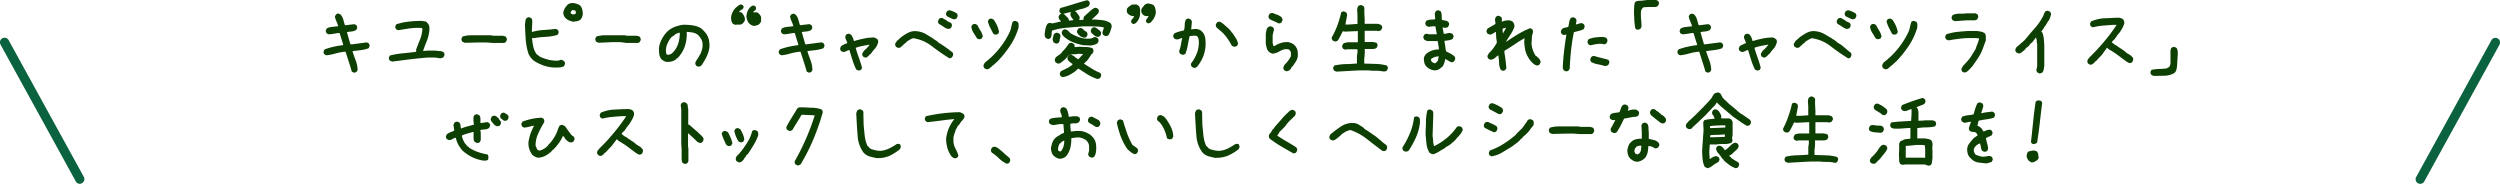 <svg xmlns="http://www.w3.org/2000/svg" width="548" height="40.29" viewBox="0 0 548 40.29"><path id="パス_27634" data-name="パス 27634" d="M77.51,15.9l-.4-.2c-.2-.73-.42-1.46-.66-2.18s-.47-1.45-.7-2.18h-.23a13.07,13.07,0,0,0-2,.39,10.69,10.69,0,0,1-2,.39l-.39-.2a1.06,1.06,0,0,1-.18-.33.78.78,0,0,1,0-.37l.2-.39a16.4,16.4,0,0,1,2-.59,20.32,20.32,0,0,1,2.07-.35V9.74l-.78-2.5-.36,0-1,.17a5.57,5.57,0,0,1-1.08.1l-.39-.2a1.29,1.29,0,0,1-.17-.33.67.67,0,0,1,0-.37l.2-.39a3.07,3.07,0,0,1,1.19-.33l1.27-.14V5.63c-.11-.34-.23-.67-.37-1a4.92,4.92,0,0,1-.33-1l.2-.39A1.06,1.06,0,0,1,73.91,3a.67.67,0,0,1,.37,0l.39.2a2.81,2.81,0,0,1,.59,1.12c.1.41.22.81.35,1.2h.2l1.89-.22.39.2a1.06,1.06,0,0,1,.18.33.78.78,0,0,1,0,.37l-.2.39a3.41,3.41,0,0,1-1,.32c-.34,0-.69.09-1,.11v.12l.74,2.58h.31l3.28-.43.41.2a1.06,1.06,0,0,1,.18.33.78.78,0,0,1,0,.37l-.2.39a6.85,6.85,0,0,1-1.72.41l-1.78.22v.11c.21.66.44,1.3.69,1.95a6.56,6.56,0,0,1,.41,2.06l-.2.39a1.59,1.59,0,0,1-.34.18A.83.83,0,0,1,77.51,15.9ZM86,13.5l-.31-.1a2,2,0,0,1-.25-.14,1.06,1.06,0,0,1-.18-.33.67.67,0,0,1,0-.37l.2-.39a18.51,18.51,0,0,1,2.87-.49c1-.09,1.93-.2,2.89-.33v-.16l0-.35c.29-.76.58-1.51.88-2.25a6.82,6.82,0,0,0,.49-2.36,1.13,1.13,0,0,0-.51-.12h-.55a13,13,0,0,0-2.16.18c-.69.11-1.4.23-2.13.33l-.39-.2a1.06,1.06,0,0,1-.18-.33.67.67,0,0,1,0-.37l.2-.39a13.19,13.19,0,0,1,2.72-.59,24.28,24.28,0,0,1,2.83-.16l.62.08a1,1,0,0,1,.55.24V5h.08a1.59,1.59,0,0,1,.43.82,4.6,4.6,0,0,1,0,1A8.32,8.32,0,0,1,93.55,9c-.29.71-.56,1.43-.82,2.16H93l.7-.07h1.76c.31.05.62.08.93.1a1.72,1.72,0,0,1,.85.25,1,1,0,0,1,.17.33.67.67,0,0,1,0,.37l-.2.39a1.06,1.06,0,0,1-.35.18,1.54,1.54,0,0,1-.43.06l-1.11-.16H93.74c-1.28.11-2.56.24-3.85.39ZM101.9,9.38l-.3-.12a1.3,1.3,0,0,1-.26-.14,1.26,1.26,0,0,1-.16-.33.74.74,0,0,1,0-.39l.21-.39a6.64,6.64,0,0,1,1.7-.28l1.76,0,1.7,0,1,0,.62.1,2,0,.39.09a1,1,0,0,1,.35.17,1.5,1.5,0,0,1,.16.34.76.76,0,0,1,0,.42l-.23.39a.56.56,0,0,1-.39.17H110l0,0-2,0-1.37-.1,0,0-1.74,0Zm19.71,5.43a8.75,8.75,0,0,1-2.43-.44A10.81,10.81,0,0,1,117,13.3a6,6,0,0,1-.65-.68,4.4,4.4,0,0,1-.49-.8,13.36,13.36,0,0,1-.62-3.13c-.08-1.07-.13-2.15-.16-3.24,0-.26.06-.52.08-.76a1.72,1.72,0,0,1,.24-.7,1.06,1.06,0,0,1,.33-.18.67.67,0,0,1,.37,0l.39.2a.9.9,0,0,1,.18.45c0,.15,0,.32,0,.51l-.08,1.68,0,.35h.07a11.24,11.24,0,0,1,2.56-.43q1.35-.08,2.64-.24l.39.2a1.11,1.11,0,0,1,.18.34.77.77,0,0,1,0,.37l-.2.39a10.58,10.58,0,0,1-2.62.45,20.44,20.44,0,0,0-2.7.29l-.27-.08v.28a13.12,13.12,0,0,0,.28,1.74,4.15,4.15,0,0,0,.7,1.56l.27.2.51.39a11.74,11.74,0,0,0,1.84.63,7,7,0,0,0,2,.2,1.18,1.18,0,0,0,.45-.1.82.82,0,0,1,.49-.06l.46.27a1.06,1.06,0,0,1,.18.33.7.7,0,0,1,0,.38l-.2.41a2.86,2.86,0,0,1-1,.27C122.33,14.79,122,14.81,121.61,14.81Zm3.88-10.1a4.83,4.83,0,0,1-.74-.22,2.3,2.3,0,0,1-.68-.43l-.2-.2a1.73,1.73,0,0,1-.3-.53,2.43,2.43,0,0,1-.1-.6,3,3,0,0,1,.24-.72,2.62,2.62,0,0,1,.43-.65l.29-.35a1.6,1.6,0,0,1,.69-.31,2.38,2.38,0,0,1,.8,0,5.31,5.31,0,0,1,.68.2,1.89,1.89,0,0,1,.6.35,2.1,2.1,0,0,1,.43.84,3.83,3.83,0,0,1,.12,1,2.34,2.34,0,0,1-.14.58,1.62,1.62,0,0,1-.29.53l-.15.16a2.25,2.25,0,0,1-.79.31c-.28,0-.57.09-.89.12Zm.67-1.66.08-.43-.16-.32-.63-.11c-.07.1-.16.2-.25.31a.46.46,0,0,0-.1.39,1.1,1.1,0,0,0,.31.22.9.9,0,0,0,.36.05Zm5.08,6.32-.3-.11a2.29,2.29,0,0,1-.27-.14,1.61,1.61,0,0,1-.15-.33.74.74,0,0,1,0-.39l.21-.39a6.5,6.5,0,0,1,1.7-.28l1.76,0,1.7,0,1,0,.62.1,2,0,.39.09a.88.88,0,0,1,.35.17,1.35,1.35,0,0,1,.17.34.75.75,0,0,1,0,.42l-.23.39a.66.66,0,0,1-.4.17h-.46l0,0-2,0L136,9.24l0,0-1.74,0ZM153,14.61l-.39-.2a1,1,0,0,1-.17-.34.86.86,0,0,1,0-.42l.2-.4a6.65,6.65,0,0,0,.5-.76c.16-.27.32-.55.47-.84a7.39,7.39,0,0,0,.32-1,3.69,3.69,0,0,0,.07-1.1,2.29,2.29,0,0,0-.31-1,4.35,4.35,0,0,0-.7-.9,2.64,2.64,0,0,0-1.13-.51A7.39,7.39,0,0,0,150.52,7a8.38,8.38,0,0,1-.25,2.64,7.68,7.68,0,0,1-1.08,2.32h-.07l-.12.24-.31.35-.24.23-.23.12v.08a2.59,2.59,0,0,1-1,.49,3.9,3.9,0,0,1-1.13.1,3.23,3.23,0,0,1-.59-.22A2.78,2.78,0,0,1,145,13a2.16,2.16,0,0,1-.47-1.07,8.48,8.48,0,0,1-.09-1.23,4.85,4.85,0,0,1,.52-1.9,7.6,7.6,0,0,1,1.1-1.66,4.92,4.92,0,0,1,1.75-1.21,8,8,0,0,1,2-.51,14.83,14.83,0,0,1,2,.14,5,5,0,0,1,1.8.6l.47.39v.08h.07l.39.43a3.87,3.87,0,0,1,.82,1.55,5.56,5.56,0,0,1,.14,1.82,6.92,6.92,0,0,1-.62,2,14.88,14.88,0,0,1-1.08,1.85l-.12.12a1.29,1.29,0,0,1-.33.17.7.7,0,0,1-.38,0Zm-5.82-2.83a3.75,3.75,0,0,0,.63-.63,5.7,5.7,0,0,0,.47-.7,5.82,5.82,0,0,0,.56-1.56A6.63,6.63,0,0,0,149,7.17h-.16l-.44.16a2,2,0,0,0-.42.2V7.6l-.85.59a6.28,6.28,0,0,0-.88,1.5,3.7,3.7,0,0,0-.26,1.74l.12.47a.67.67,0,0,0,.23.1l.28,0Zm18.05-6.14a1.12,1.12,0,0,1-.63-.2,4.78,4.78,0,0,1-.54-.47,4.17,4.17,0,0,1-.33-.75,1.81,1.81,0,0,1-.1-.83,4,4,0,0,1,.27-1,2.87,2.87,0,0,1,.58-.84,1.78,1.78,0,0,1,.36-.25.75.75,0,0,1,.47-.06.6.6,0,0,1,.23.16.63.63,0,0,1,.16.23V2a.63.63,0,0,1-.32.36.47.47,0,0,0-.27.35h.08l.74,0a1.64,1.64,0,0,1,.55.43,1.85,1.85,0,0,1,.35.59l0,.91a.8.8,0,0,1-.18.37c-.09.12-.19.23-.29.34a2.35,2.35,0,0,1-.57.23,3,3,0,0,1-.6.12Zm-4-.2a1.45,1.45,0,0,1-.37-.11,1,1,0,0,1-.34-.28,1.8,1.8,0,0,1-.21-.56,3.79,3.79,0,0,1-.06-.67,3.8,3.8,0,0,1,.33-1.15,3.75,3.75,0,0,1,.72-1l.59-.47a1,1,0,0,1,.7-.2.53.53,0,0,1,.23.16.53.53,0,0,1,.16.23V1.7a1,1,0,0,1-.49.47,1.06,1.06,0,0,0-.49.47,1.34,1.34,0,0,1,.4.06.87.87,0,0,1,.35.22,5.3,5.3,0,0,1,.4.7,1.6,1.6,0,0,1,.12.84,1.11,1.11,0,0,1-.2.37,4.28,4.28,0,0,1-.29.33,1,1,0,0,1-.51.23,3.77,3.77,0,0,1-.58,0l-.16,0Zm16,10.46-.39-.2c-.21-.73-.43-1.46-.66-2.18s-.47-1.45-.7-2.18h-.24a13,13,0,0,0-2,.39,10.86,10.86,0,0,1-1.95.39l-.39-.2a1.06,1.06,0,0,1-.18-.33.67.67,0,0,1,0-.37l.2-.39a16.81,16.81,0,0,1,2-.59c.69-.15,1.38-.27,2.07-.35V9.74l-.78-2.5-.35,0-1,.17a5.64,5.64,0,0,1-1.08.1l-.39-.2a1.06,1.06,0,0,1-.18-.33.78.78,0,0,1,0-.37l.2-.39a3.16,3.16,0,0,1,1.2-.33l1.27-.14V5.63a9.32,9.32,0,0,0-.38-1,6.4,6.4,0,0,1-.33-1l.2-.39a1.06,1.06,0,0,1,.33-.18A.67.67,0,0,1,174,3l.4.2A2.67,2.67,0,0,1,175,4.31c.11.41.22.81.35,1.2h.2l1.9-.22.39.2a1.32,1.32,0,0,1,.18.33.77.77,0,0,1,0,.37l-.19.39a3.41,3.41,0,0,1-1,.32c-.34,0-.69.09-1.06.11v.12l.75,2.58h.31l3.28-.43.41.2a1.32,1.32,0,0,1,.18.33.93.93,0,0,1,0,.37l-.2.39a7,7,0,0,1-1.72.41L177,11.2v.11c.21.66.44,1.3.68,1.95a6.29,6.29,0,0,1,.41,2.06l-.2.39a1.23,1.23,0,0,1-.32.17A.78.78,0,0,1,177.23,15.9Zm11-.43-.29-.1a2,2,0,0,1-.25-.14,13.36,13.36,0,0,1-.84-2.12c-.23-.71-.44-1.41-.65-2.12H186a4.66,4.66,0,0,0-.6.28,1.11,1.11,0,0,1-.65.11l-.39-.2a1.29,1.29,0,0,1-.17-.33.67.67,0,0,1,0-.37l.2-.39a4.94,4.94,0,0,1,.64-.35,5.24,5.24,0,0,1,.69-.28l0-.11a5.58,5.58,0,0,0-.28-.67,1.49,1.49,0,0,1-.15-.7l.2-.39a1.29,1.29,0,0,1,.33-.17.67.67,0,0,1,.37,0l.39.2a4.94,4.94,0,0,1,.35.64,3,3,0,0,1,.24.72h.11c.5-.15,1-.29,1.53-.41s1-.21,1.56-.29l1.17-.08a1.59,1.59,0,0,1,.41.16c.13.07.25.15.37.23a.82.82,0,0,1,.16.34,1.41,1.41,0,0,1,0,.41l-.27.7a7.48,7.48,0,0,1-.43.66h-.08l-.12.23h-.08l-.11.24h-.08l-.12.23-.39.47-.23.12v.08l-.12.11a3.09,3.09,0,0,1-.39.33.61.61,0,0,1-.47.1l-.39-.2a1.06,1.06,0,0,1-.18-.33.67.67,0,0,1,0-.37l.39-.62a7.45,7.45,0,0,0,.65-.6,5.11,5.11,0,0,0,.55-.68h-.2l-1.43.27a10.86,10.86,0,0,0-1.38.39v.16c.21.7.43,1.39.68,2.07s.48,1.4.68,2.17l-.19.39a.59.59,0,0,1-.28.15Zm19.9-2.68a41.07,41.07,0,0,1-3.79-2.61,8.65,8.65,0,0,0-4.16-1.8,2.58,2.58,0,0,0-.74.33l-.7.41V9.2l-.2.2-.23.11v.08l-.24.12v.08l-.27.23-.29.27a1.38,1.38,0,0,1-.34.18.92.92,0,0,1-.37,0l-.39-.2a1.54,1.54,0,0,1-.17-.34.66.66,0,0,1,0-.37l.35-.58.94-.82a9.69,9.69,0,0,1,1.58-1A3.19,3.19,0,0,1,201,6.85a5,5,0,0,1,1.94.62c.58.34,1.16.69,1.73,1.06v.08a1.37,1.37,0,0,1,.45.23l.45.31v.08l1.1.7,1.42,1a2.86,2.86,0,0,0,.43.35,1.32,1.32,0,0,1,.39.39l0,.47-.2.39a.57.57,0,0,1-.27.16Zm-.31-6.44a3.26,3.26,0,0,1-1-.49c-.32-.22-.64-.42-1-.61a1.06,1.06,0,0,1-.18-.33.78.78,0,0,1,0-.37l.2-.39a.94.94,0,0,1,.33-.2.82.82,0,0,1,.41,0l1,.57v.07l.88.43a1.11,1.11,0,0,1,.18.34.77.77,0,0,1,0,.37l-.2.39a.59.59,0,0,1-.28.15Zm1.29-2.11a5.24,5.24,0,0,1-.78-.3l-.76-.38a1.19,1.19,0,0,1-.18-.33.7.7,0,0,1,0-.38l.2-.39a1.42,1.42,0,0,1,.35-.17.81.81,0,0,1,.41,0c.23.08.46.17.68.27s.45.22.68.35a1.11,1.11,0,0,1,.18.34.66.66,0,0,1,0,.37l-.2.39a.52.52,0,0,1-.27.17Zm7.07,10.92-.39-.2a1.11,1.11,0,0,1-.18-.34.94.94,0,0,1,0-.41l.24-.44.27-.24A17.59,17.59,0,0,0,219,10.7a17.68,17.68,0,0,0,2.19-3.41,4.91,4.91,0,0,0,.45-1.23c.09-.43.2-.85.33-1.27a1.06,1.06,0,0,1,.33-.18.78.78,0,0,1,.37,0l.41.2a.87.87,0,0,1,.2.55V6a14.37,14.37,0,0,1-1.81,3.94,25.22,25.22,0,0,1-2.74,3.44l-.43.39-.62.57-.24.11v.07l-.27.23-.27.24a1.48,1.48,0,0,1-.33.17.83.83,0,0,1-.38,0Zm-1.64-6.55-.39-.2c-.24-.41-.49-.82-.75-1.22a3.28,3.28,0,0,1-.49-1.35l.22-.39a1.06,1.06,0,0,1,.33-.18.78.78,0,0,1,.37,0l.39.2a14.11,14.11,0,0,0,.7,1.25A3.6,3.6,0,0,1,215.43,8l-.2.39a1.06,1.06,0,0,1-.33.18.73.73,0,0,1-.36,0Zm3.59-1-.39-.2-.68-1.33a7,7,0,0,1-.53-1.41l.2-.39a1.32,1.32,0,0,1,.33-.18.59.59,0,0,1,.37,0l.39.21a8.52,8.52,0,0,1,.75,1.31A8,8,0,0,1,219,7l-.2.39a1.54,1.54,0,0,1-.34.17.78.78,0,0,1-.37,0Zm22.4,9.7a10.28,10.28,0,0,1-2.15-1c-.67-.42-1.34-.85-2-1.29l-.86.74a11.71,11.71,0,0,1-1.23.73,3.92,3.92,0,0,1-1.39.41l-.39-.2a1.29,1.29,0,0,1-.17-.33.67.67,0,0,1,0-.37l.2-.39,1.31-.63a5.61,5.61,0,0,0,1.23-.82l0-.15-.51-.37-.39-.35a1.09,1.09,0,0,1-.17-.34.66.66,0,0,1,0-.37l.2-.39a1.29,1.29,0,0,1,.33-.17.66.66,0,0,1,.37,0l.7.43a.72.72,0,0,0,.33.29,1.34,1.34,0,0,1,.37.25h.12v-.07l1-1.06-1-.08a5.81,5.81,0,0,1-1.17.12,2.11,2.11,0,0,0-1.1.27l-.11.2-.28.32h-.07l-.12.23-.94.74a2,2,0,0,1-.39.25.8.8,0,0,1-.43,0l-.41-.21a1.35,1.35,0,0,1-.17-.34.81.81,0,0,1,0-.41l.2-.39.29-.24c.21-.13.42-.27.63-.43a1.75,1.75,0,0,0,.5-.58,6.54,6.54,0,0,0,.76-.82c.22-.29.44-.59.65-.9a1.06,1.06,0,0,1,.33-.18.78.78,0,0,1,.37,0l.39.2a1.11,1.11,0,0,1,.18.34.76.76,0,0,1,0,.37h.23l.94-.08a13.5,13.5,0,0,0,1.42.07,3.46,3.46,0,0,1,1.35.27,1.29,1.29,0,0,1,.18.35,1,1,0,0,1,0,.43l-.2.4h-.08v.07h-.08l-.9,1.33-.74.72V14c.57.36,1.14.72,1.72,1.07a11.73,11.73,0,0,0,1.8.92,1.29,1.29,0,0,1,.17.33.67.67,0,0,1,0,.37l-.2.4a.62.62,0,0,1-.29.15l-.33.08Zm-3.08-7.4a12.58,12.58,0,0,1-2.27-.66,7.09,7.09,0,0,1-2-1.25,2,2,0,0,1-.33-.43.82.82,0,0,1-.1-.55l.2-.39a1,1,0,0,1,.33-.17.67.67,0,0,1,.37,0l.39.2.47.46v.08a12,12,0,0,0,2.13,1,5.73,5.73,0,0,0,2.4.25,1.35,1.35,0,0,0,.57-.2,1,1,0,0,1,.6-.11l.39.2a1.06,1.06,0,0,1,.18.33.94.94,0,0,1,0,.41l-.2.39a2,2,0,0,1-.69.33c-.24.07-.5.13-.76.18Zm-6.06-.39-.41-.2a1.71,1.71,0,0,1-.17-.39,1,1,0,0,1-.06-.43c.05-.18.09-.38.13-.58a1,1,0,0,1,.28-.55,1,1,0,0,1,.33-.17.67.67,0,0,1,.37,0l.39.2a1.06,1.06,0,0,1,.18.33.94.94,0,0,1,0,.41,1.81,1.81,0,0,0-.14.61,1.21,1.21,0,0,1-.21.6,1.11,1.11,0,0,1-.34.18.77.77,0,0,1-.37,0Zm-1.78-1-.39-.2a1.35,1.35,0,0,1-.17-.34,1.15,1.15,0,0,1-.06-.37c0-.41.11-.83.17-1.25a2.92,2.92,0,0,1,.45-1.13,1.11,1.11,0,0,1,.34-.18.76.76,0,0,1,.37,0l.39.08,1.85-.43V4.62l-.15-.11a2.71,2.71,0,0,1-.28-.41.82.82,0,0,1-.07-.51l.2-.39.39-.16V3l-.24-.15a1.29,1.29,0,0,1-.17-.33.67.67,0,0,1,0-.37l.2-.4c1-.26,1.93-.54,2.91-.85s2-.6,2.95-.86l.39.2a1.29,1.29,0,0,1,.17.33.67.67,0,0,1,0,.37l-.2.39a5,5,0,0,1-1.48.61,9,9,0,0,0-1.52.48v.08l.27.16.47.62a1.6,1.6,0,0,1,.23.4.82.82,0,0,1,0,.44l-.08.27h.28l.7-.07a.93.93,0,0,1,0-.44.73.73,0,0,1,.21-.36l1.52-1.37.47-.31a.76.76,0,0,1,.55-.12l.39.2a1.06,1.06,0,0,1,.18.33.78.78,0,0,1,0,.37l-.2.39-.16.16-.62.59-.43.37-.12.15q1,0,2.1.12a4.4,4.4,0,0,1,1.9.59l.12.11a1.23,1.23,0,0,1,.21.41,1.16,1.16,0,0,1,0,.49c-.08.29-.17.57-.27.86a5.62,5.62,0,0,1-.39.82,1.68,1.68,0,0,1-.34.2.72.72,0,0,1-.41,0l-.39-.2a1.29,1.29,0,0,1-.17-.33.67.67,0,0,1,0-.37l.31-.94a6.15,6.15,0,0,0-1.47-.22l-1.52-.05,0,0h-1.56L234,6.06a16.26,16.26,0,0,0-3.38.64,2.7,2.7,0,0,0-.11.84,1.4,1.4,0,0,1-.24.8,1.06,1.06,0,0,1-.33.18.73.73,0,0,1-.36,0Zm7.95-.28A1.85,1.85,0,0,1,236.9,8a3.29,3.29,0,0,1-.59-.53,1.81,1.81,0,0,1-.2-.33.71.71,0,0,1,0-.41l.2-.39a1.06,1.06,0,0,1,.33-.18.77.77,0,0,1,.37,0l.39.2a1.19,1.19,0,0,0,.37.37c.14.1.28.18.41.26a1.06,1.06,0,0,1,.18.33.78.78,0,0,1,0,.37l-.2.39a.61.61,0,0,1-.28.16Zm3-.15-.29-.1L240,7.87l-.7-.59a1.29,1.29,0,0,1-.17-.33.67.67,0,0,1,0-.37l.2-.39a1.06,1.06,0,0,1,.33-.18.94.94,0,0,1,.41,0l.66.4v.07l.24.12.37.43,0,.47-.2.39a.92.92,0,0,1-.29.16ZM235.34,4.4a6,6,0,0,1-.49-.64,1.32,1.32,0,0,1-.22-.75l.12-.35h-.12L233.15,3v.08l.2.11.27.28.43.41a1.75,1.75,0,0,1,.18.29,1,1,0,0,1,.06.33h.31Zm13.14.9-.43-.24a.67.67,0,0,1-.1-.23,2.45,2.45,0,0,1,0-.27l.2-.36.28-.25.15-.43a1.48,1.48,0,0,1-.8-.14,1.72,1.72,0,0,1-.64-.49.91.91,0,0,1-.14-.43c0-.15,0-.31,0-.46a1.44,1.44,0,0,1,.45-.53c.19-.15.38-.28.56-.41a2.24,2.24,0,0,1,.57-.08h.57l.47.31a1.39,1.39,0,0,1,.29.92c0,.35,0,.7,0,1a3.65,3.65,0,0,1-.31,1,2.86,2.86,0,0,1-.67.87Zm3.26-.16-.43-.23a.64.64,0,0,1-.1-.24,2.45,2.45,0,0,1,0-.27l.59-.88h-.12l-.54,0a1.18,1.18,0,0,1-.37-.14,1.05,1.05,0,0,1-.34-.29,1.63,1.63,0,0,1-.24-.45,1.06,1.06,0,0,1,0-.53,1.25,1.25,0,0,1,.26-.48c.13-.15.24-.3.35-.45a1.36,1.36,0,0,1,.48-.34,1.41,1.41,0,0,1,.61-.05l.59.15a1.24,1.24,0,0,1,.5.31,2.8,2.8,0,0,1,.3.79,3.36,3.36,0,0,1,.06.9,3.82,3.82,0,0,1-.41,1.08,5.08,5.08,0,0,1-.73.93Zm9.9,9.71-.39-.2a1.48,1.48,0,0,1-.17-.33.78.78,0,0,1,0-.4,9.38,9.38,0,0,0,1.33-2.4,6.59,6.59,0,0,0,.35-2.75,3.59,3.59,0,0,0-.12-.47.7.7,0,0,0-.31-.39.76.76,0,0,0-.33-.08h-.37l-.86.08c-.16.65-.29,1.31-.41,2a9.76,9.76,0,0,1-.53,1.9,1.29,1.29,0,0,1-.33.17.81.81,0,0,1-.41,0l-.39-.2a1.35,1.35,0,0,1-.19-.33.59.59,0,0,1,0-.37,7.91,7.91,0,0,0,.36-1.35c.07-.45.16-.92.27-1.38H259l-.58.21a1.43,1.43,0,0,1-.65.06l-.39-.2a1.06,1.06,0,0,1-.18-.33.78.78,0,0,1,0-.37l.2-.39a7.83,7.83,0,0,1,1.05-.4q.54-.15,1.08-.27a4.61,4.61,0,0,0,.16-1.23,2.41,2.41,0,0,1,.27-1.15,1.57,1.57,0,0,1,.33-.19.78.78,0,0,1,.37,0l.4.22a1.14,1.14,0,0,1,.17.35.9.9,0,0,1,0,.43l-.06.69a2.84,2.84,0,0,1-.1.64h.12l1-.08a3.27,3.27,0,0,1,.62.14,1.29,1.29,0,0,1,.55.33l.31.31a2.81,2.81,0,0,1,.53,1.33,9.79,9.79,0,0,1,.06,1.53,7.89,7.89,0,0,1-.55,2.48,8.61,8.61,0,0,1-1.33,2.19,1.61,1.61,0,0,1-.33.2.72.72,0,0,1-.41,0Zm8.93-4.59-.29-.1L270,10a13.8,13.8,0,0,0-.85-1.43,12.66,12.66,0,0,0-1.08-1.34l-1.37-1.18a1.29,1.29,0,0,1-.17-.33.67.67,0,0,1,0-.37l.2-.39a1.06,1.06,0,0,1,.33-.18.78.78,0,0,1,.37,0,4.79,4.79,0,0,1,1,.7c.3.29.61.56.93.82l.54.63.12.23h.08l.78,1.18a3.19,3.19,0,0,1,.5,1.29l-.2.39a.57.57,0,0,1-.27.16Zm11.49,5.37-.3-.1-.25-.14a1.06,1.06,0,0,1-.18-.33.78.78,0,0,1,0-.37l.24-.47.23-.26a5.38,5.38,0,0,0,.65-.78,8.55,8.55,0,0,0,.52-.86l0-.74c0-.11-.07-.22-.11-.33a1,1,0,0,0-.2-.29.86.86,0,0,0-.49-.18l-.57,0a5.49,5.49,0,0,0-1.27.55,3.51,3.51,0,0,1-1.35.43,1.76,1.76,0,0,1-.89-.47,1.79,1.79,0,0,1-.43-.8,9.4,9.4,0,0,1-.2-.92v-2c0-.29.09-.57.13-.86a1.31,1.31,0,0,1,.37-.74,1.11,1.11,0,0,1,.34-.18.76.76,0,0,1,.37,0l.39.2a1.29,1.29,0,0,1,.17.33.7.7,0,0,1,0,.38,1.45,1.45,0,0,0-.15.5,3.81,3.81,0,0,1-.12.51V9.48l.2.62h.2a5.7,5.7,0,0,1,1.43-.68,4.23,4.23,0,0,1,1.66-.18,2.9,2.9,0,0,1,.68.24,2.38,2.38,0,0,1,.6.39l.24.27a2.41,2.41,0,0,1,.45,1,5.7,5.7,0,0,1,.06,1.17,2.9,2.9,0,0,1-.37,1.07c-.2.33-.41.65-.65,1l-.23.27h-.08L283,15l-.23.28h-.08v.07a.57.57,0,0,1-.27.16Zm-1.8-10.49a10.74,10.74,0,0,0-1-.49c-.36-.15-.7-.31-1-.49a2.31,2.31,0,0,1-.18-.35.78.78,0,0,1,0-.37l.2-.39a1.11,1.11,0,0,1,.34-.18.81.81,0,0,1,.41,0c.31.13.63.26.95.37a2.91,2.91,0,0,1,.92.53,1.41,1.41,0,0,1,.19.34.75.75,0,0,1,0,.42l-.2.39a.63.63,0,0,1-.27.16Zm22.91,10.52a8.17,8.17,0,0,0-1.56-.15c-.54,0-1.06,0-1.58-.08h-1.6c-.92,0-1.82.07-2.72.12L293,15.7a1.24,1.24,0,0,1-.31-.1,1.19,1.19,0,0,1-.25-.13,1.11,1.11,0,0,1-.18-.34.77.77,0,0,1,0-.37l.2-.39a13.92,13.92,0,0,1,2.48-.32c.84,0,1.67-.07,2.5-.13l0-.82,0-.66c0-.26.06-.53.1-.8a3.38,3.38,0,0,0,0-.84h-2.12l-.62.08-.39-.2a1.19,1.19,0,0,1-.18-.33.81.81,0,0,1,0-.38l.2-.39a1.08,1.08,0,0,1,.45-.2,2.68,2.68,0,0,0,.49-.11h2.27v-.7l0-.5,0-.78,0-.47h-.23l-2.54.11-.55-.07c-.16.33-.32.67-.49,1s-.36.66-.56,1a1.51,1.51,0,0,1-.35.2.85.85,0,0,1-.42,0l-.39-.2a1.48,1.48,0,0,1-.17-.33.7.7,0,0,1,0-.38,16.84,16.84,0,0,0,1.24-2.65,22.78,22.78,0,0,0,.81-2.79,1.06,1.06,0,0,1,.33-.18.67.67,0,0,1,.37,0l.39.2a1.06,1.06,0,0,1,.18.33.94.94,0,0,1,0,.41l-.35,1.9.82,0,1.83-.13,0-1.9-.07-1.17c0-.15.05-.3.07-.45a1,1,0,0,1,.2-.41,1.35,1.35,0,0,1,.34-.17.66.66,0,0,1,.37,0l.39.2a.75.75,0,0,1,.2.37,1.7,1.7,0,0,1,0,.45l0,.58.08,1.55,0,.93,1,0,0,0h1.8a3,3,0,0,1,.43.1,1.38,1.38,0,0,1,.39.18,1.35,1.35,0,0,1,.19.33.59.59,0,0,1,0,.37l-.22.39a.83.83,0,0,1-.31.16l-.35.07-.23-.07h-1.65l-.7,0-.35,0v.39l0,1,0,.32,0,.74c.44,0,.89,0,1.35,0a3.26,3.26,0,0,1,1.27.21,1.35,1.35,0,0,1,.17.34.66.66,0,0,1,0,.37l-.2.39a1.59,1.59,0,0,1-.88.23H300l-.86,0a7,7,0,0,1,0,1.12c0,.35-.07.71-.1,1.07l0,1,2.54.08a9.68,9.68,0,0,1,2.44.37,1.29,1.29,0,0,1,.17.33.67.67,0,0,1,0,.37l-.2.39a.65.65,0,0,1-.37.18Zm11.31-.23a2.81,2.81,0,0,1-1-.27,3.13,3.13,0,0,1-.86-.63,1.89,1.89,0,0,1-.41-.81,4.73,4.73,0,0,1-.1-.93,1.82,1.82,0,0,1,.16-.5,1.69,1.69,0,0,1,.31-.43,4,4,0,0,1,1.29-.77,4.42,4.42,0,0,1,1.53-.25v-.28L315.14,9l-.54,0H313a3.48,3.48,0,0,1-.41-.1.76.76,0,0,1-.37-.21,1.06,1.06,0,0,1-.18-.33A.78.78,0,0,1,312,8l.2-.39a1.11,1.11,0,0,1,.34-.18.81.81,0,0,1,.41,0l.2.08h1.56l.23,0V7.4l-.31-1.64h-.51l-.93.12-.3-.1a2,2,0,0,1-.25-.14,1.06,1.06,0,0,1-.18-.33.78.78,0,0,1,0-.37l.2-.4a2.65,2.65,0,0,1,.92-.23l1-.08V3.9L314.5,3a2.47,2.47,0,0,1,.1-.29,2.15,2.15,0,0,1,.14-.26,1.24,1.24,0,0,1,.3-.16.7.7,0,0,1,.38,0l.39.2a2.16,2.16,0,0,1,.21.9c0,.34,0,.67.06,1a5.38,5.38,0,0,1,.7.12,1.92,1.92,0,0,1,.66.27,1.06,1.06,0,0,1,.18.33.67.67,0,0,1,0,.37l-.2.39a.62.62,0,0,1-.37.2,1.14,1.14,0,0,1-.45,0L316.23,6v.11l.23,1.29h.36c.18,0,.37-.1.58-.14a2.22,2.22,0,0,1,.63,0l.39.2a1.35,1.35,0,0,1,.17.34.66.66,0,0,1,0,.37l-.2.39a3,3,0,0,1-.84.27c-.3.05-.6.09-.91.12v.31a8,8,0,0,1,.17,1,8.42,8.42,0,0,0,.18,1l.9.46a9.64,9.64,0,0,1,.86.55,1.75,1.75,0,0,1,.2.35.9.9,0,0,1,0,.43l-.2.39a1.11,1.11,0,0,1-.34.18.66.66,0,0,1-.37,0l-1.25-.7a7.06,7.06,0,0,1-.21.91,2.7,2.7,0,0,1-.41.79l-.15.13-.23.12v.07a3.25,3.25,0,0,1-.65.38A2.52,2.52,0,0,1,314.48,15.43Zm.31-1.7.39-.43.2-.94h-.2a3.7,3.7,0,0,0-.8.18,2.85,2.85,0,0,0-.72.41l0,.12.16.47.39.23a.64.64,0,0,0,.43.08Zm14.57,1.78-.39-.2a3.55,3.55,0,0,1-.37-1.53,8.72,8.72,0,0,0-.18-1.61h-.11c-.24.21-.49.41-.75.62a1.22,1.22,0,0,1-.9.28l-.41-.2a1.35,1.35,0,0,1-.17-.34.66.66,0,0,1,0-.37l.35-.58.26-.24a7.33,7.33,0,0,0,.76-.91c.22-.33.43-.66.64-1V9a5.09,5.09,0,0,1-.13-1l-.06-1h-.08c-.21.14-.42.27-.65.4a1.18,1.18,0,0,1-.74.15l-.39-.2a1.29,1.29,0,0,1-.17-.33.67.67,0,0,1,0-.37l.2-.39,1.73-1V5.08l-.11-.9.23-.5a1.35,1.35,0,0,1,.33-.19.52.52,0,0,1,.37,0l.39.2a.61.61,0,0,1,.2.49,5.09,5.09,0,0,0,0,.56h.12a2.72,2.72,0,0,1,.84-.25,4,4,0,0,1,.92,0l.51.27a2,2,0,0,1,.29.51,1.35,1.35,0,0,1,.06.63,8.62,8.62,0,0,1-.84,1.66c-.35.53-.69,1.06-1,1.58h.08c.83-.57,1.68-1.12,2.56-1.64a18,18,0,0,1,2.67-1.33l.39.2a.62.62,0,0,1,.2.37,1.14,1.14,0,0,1,0,.45,3.59,3.59,0,0,0-.23,1.07c0,.38,0,.75-.08,1.12a5.65,5.65,0,0,0,.27,1.52,6.44,6.44,0,0,0,.67,1.37l.1,0,.43.39.23.23V13h.08a1.11,1.11,0,0,1,.18.34,1,1,0,0,1,0,.42l-.2.39a1.11,1.11,0,0,1-.34.18.77.77,0,0,1-.37,0l-.41-.2a5.35,5.35,0,0,1-1-1,7.59,7.59,0,0,1-.68-1.17,6.06,6.06,0,0,1-.4-1.38,12.2,12.2,0,0,1-.15-1.47l.07-.7h-.07c-.73.42-1.46.86-2.17,1.35s-1.44.94-2.17,1.38v.43c.1.55.19,1.1.25,1.65s.13,1.12.18,1.69l-.2.39a1.06,1.06,0,0,1-.33.18A.78.78,0,0,1,329.36,15.51Zm.12-8.22.66-1.21h-.07l-.7.2v.27l.07.78Zm13.73,8.34-.41-.2a1.19,1.19,0,0,1-.22-.47,1.68,1.68,0,0,1,0-.55c.06-1.16.15-2.29.29-3.41s.29-2.26.48-3.4h-.08l-.53.07-.39-.2a1.06,1.06,0,0,1-.18-.33.78.78,0,0,1,0-.37l.2-.39a1.39,1.39,0,0,1,.66-.31l.73-.16c.08-.31.14-.63.2-1a2.88,2.88,0,0,1,.31-.91,1.19,1.19,0,0,1,.33-.18.7.7,0,0,1,.38,0l.39.2a1.29,1.29,0,0,1,.17.33.67.67,0,0,1,0,.37l-.11.63h.11a6.13,6.13,0,0,0,.61-.18,2,2,0,0,1,.6-.1l.39.2a1.06,1.06,0,0,1,.18.33.82.82,0,0,1,0,.41l-.2.4a5.3,5.3,0,0,1-1,.35L345,7.05c-.26,1.25-.46,2.51-.6,3.77s-.24,2.54-.3,3.83l0,.35-.23.43a1.06,1.06,0,0,1-.33.18.82.82,0,0,1-.38,0Zm8.51-1.17a11,11,0,0,0-1.5-.37,5,5,0,0,1-1.43-.5,1.62,1.62,0,0,1-.17-.35.67.67,0,0,1,0-.37l.2-.39a1.06,1.06,0,0,1,.33-.18.81.81,0,0,1,.41,0c.5.16,1,.29,1.5.41s1,.25,1.5.41a1.11,1.11,0,0,1,.18.34.82.82,0,0,1,0,.38l-.2.39a1.27,1.27,0,0,1-.37.18,1.74,1.74,0,0,1-.45.06ZM348.6,9.94l-.39-.2a1.06,1.06,0,0,1-.18-.33A.78.78,0,0,1,348,9l.2-.39a5.1,5.1,0,0,1,1.53-.41,13.3,13.3,0,0,1,1.68-.1l.37.08a.82.82,0,0,1,.33.15.84.84,0,0,1,.21.35.9.9,0,0,1,0,.43l-.2.39a1.06,1.06,0,0,1-.33.18.67.67,0,0,1-.37,0,.85.85,0,0,0-.35-.08h-.39c-.37,0-.72.07-1.06.12ZM358.78,6.5l-.32-.27a16.48,16.48,0,0,1-.22-1.84L358.18,3a18.44,18.44,0,0,1,.07-2l.1-.43.31-.28A.68.68,0,0,1,359,.22l.41-.06.28,0L361.14,0h1.91l.4.2a1.29,1.29,0,0,1,.17.33.67.67,0,0,1,0,.37l-.2.39a.57.57,0,0,1-.27.16l-.31.08h-1.72l-.92.08-.08.11a1.28,1.28,0,0,0-.37.57,2.18,2.18,0,0,0-.06.72c0,.48,0,1,.06,1.45s.06,1,.06,1.42l-.2.39a1.06,1.06,0,0,1-.33.18A1.3,1.3,0,0,1,358.78,6.5Zm15.44,9.4-.39-.2c-.2-.73-.43-1.46-.66-2.18s-.47-1.45-.7-2.18h-.23a13.07,13.07,0,0,0-2,.39,10.86,10.86,0,0,1-1.95.39l-.39-.2a1.06,1.06,0,0,1-.18-.33.78.78,0,0,1,0-.37l.2-.39a16.4,16.4,0,0,1,2-.59A20.32,20.32,0,0,1,372,9.89V9.74l-.79-2.5-.35,0-1,.17a5.64,5.64,0,0,1-1.08.1l-.39-.18a1.06,1.06,0,0,1-.18-.33.67.67,0,0,1,0-.37l.2-.39a3.32,3.32,0,0,1,1.19-.34l1.27-.13V5.65a8.53,8.53,0,0,0-.37-1,4.83,4.83,0,0,1-.33-1.06l.2-.39a1.29,1.29,0,0,1,.33-.17A.67.67,0,0,1,371,3l.39.2A2.75,2.75,0,0,1,372,4.33c.1.41.22.81.35,1.2h.2l1.9-.24.39.2a1.06,1.06,0,0,1,.18.33.78.78,0,0,1,0,.37l-.2.39a3.41,3.41,0,0,1-1,.32c-.34,0-.69.09-1.05.11v.12l.74,2.58h.31l3.28-.43.41.2a1.06,1.06,0,0,1,.18.33.78.78,0,0,1,0,.37l-.2.39a6.85,6.85,0,0,1-1.72.41L374,11.2v.11c.21.66.44,1.3.69,1.95a6.56,6.56,0,0,1,.41,2.06l-.2.39a1.59,1.59,0,0,1-.34.18A.87.87,0,0,1,374.22,15.9Zm11-.43-.29-.1a2,2,0,0,1-.25-.14,15.58,15.58,0,0,1-.84-2.12c-.22-.71-.44-1.41-.65-2.12H383a4.78,4.78,0,0,0-.61.28,1.09,1.09,0,0,1-.64.11l-.39-.2a1.06,1.06,0,0,1-.18-.33.67.67,0,0,1,0-.37l.2-.39a5.07,5.07,0,0,1,.65-.35,5.72,5.72,0,0,1,.68-.28l0-.11c-.08-.23-.17-.45-.27-.67a1.5,1.5,0,0,1-.16-.7l.2-.39a1.29,1.29,0,0,1,.33-.17.67.67,0,0,1,.37,0l.39.2a6.6,6.6,0,0,1,.36.64,3.56,3.56,0,0,1,.23.72h.12c.49-.15,1-.29,1.52-.41s1-.21,1.56-.29l1.17-.08a1.35,1.35,0,0,1,.41.16l.38.23a.95.95,0,0,1,.15.75l-.27.7a5.74,5.74,0,0,1-.43.66h-.08l-.12.23h-.07l-.12.24h-.08l-.12.23-.39.47-.23.12v.08l-.12.11a3.09,3.09,0,0,1-.39.33.61.61,0,0,1-.47.1l-.39-.2a1.06,1.06,0,0,1-.18-.33.78.78,0,0,1,0-.37l.4-.62a7.57,7.57,0,0,0,.66-.61,6.05,6.05,0,0,0,.55-.68h-.2l-1.43.27a11.5,11.5,0,0,0-1.39.39v.16q.32,1.05.69,2.07c.24.67.47,1.4.67,2.17l-.2.4a.56.56,0,0,1-.27.15Zm19.9-2.68a40.92,40.92,0,0,1-3.78-2.61,8.69,8.69,0,0,0-4.16-1.8,2.77,2.77,0,0,0-.75.33c-.23.14-.46.28-.7.41V9.2l-.2.2-.23.11v.08l-.23.12v.08l-.28.23-.29.27a1.32,1.32,0,0,1-.33.18.93.93,0,0,1-.37,0l-.4-.2a1.06,1.06,0,0,1-.18-.33.78.78,0,0,1,0-.37l.36-.59.93-.82a12,12,0,0,1,1.59-1A3.17,3.17,0,0,1,398,6.85a5,5,0,0,1,1.94.63c.58.34,1.16.69,1.73,1v.08a1.47,1.47,0,0,1,.45.23l.45.32v.08l1.1.7L405,11a2.86,2.86,0,0,0,.43.35,1.45,1.45,0,0,1,.39.39l0,.47-.2.39a.57.57,0,0,1-.27.16Zm-.31-6.44a3.26,3.26,0,0,1-1-.49c-.32-.22-.64-.42-1-.61a1.32,1.32,0,0,1-.18-.33.93.93,0,0,1,0-.37l.2-.39a.9.9,0,0,1,.34-.2.81.81,0,0,1,.41,0l1,.57v.07l.88.43a1.11,1.11,0,0,1,.18.34.66.66,0,0,1,0,.37l-.2.39a.61.61,0,0,1-.27.15Zm1.29-2.11a5.24,5.24,0,0,1-.78-.3l-.76-.38a1.19,1.19,0,0,1-.18-.33.81.81,0,0,1,0-.38l.2-.39a1.49,1.49,0,0,1,.36-.17.81.81,0,0,1,.41,0,5.66,5.66,0,0,1,.68.27c.22.1.45.22.68.35a1.06,1.06,0,0,1,.18.33.7.7,0,0,1,0,.38l-.2.39a.59.59,0,0,1-.27.17Zm7.07,10.92-.39-.2a1.09,1.09,0,0,1-.17-.34.71.71,0,0,1,0-.41l.23-.44.27-.24A17.59,17.59,0,0,0,416,10.7a17.68,17.68,0,0,0,2.19-3.41,4.55,4.55,0,0,0,.45-1.23c.09-.43.2-.85.33-1.27a1.06,1.06,0,0,1,.33-.18.78.78,0,0,1,.37,0l.41.2a.81.81,0,0,1,.2.55V6a14.37,14.37,0,0,1-1.81,3.94,24.48,24.48,0,0,1-2.74,3.44l-.43.39-.62.57-.23.11v.07l-.28.23-.27.24a1.29,1.29,0,0,1-.33.17.81.81,0,0,1-.38,0Zm-1.64-6.55-.39-.2c-.23-.41-.48-.82-.74-1.23a3.19,3.19,0,0,1-.49-1.34l.21-.4a1.54,1.54,0,0,1,.34-.17.66.66,0,0,1,.37,0l.39.2c.21.41.44.83.7,1.25A3.64,3.64,0,0,1,412.43,8l-.2.39a1.35,1.35,0,0,1-.34.17.63.63,0,0,1-.36,0Zm3.59-1-.39-.2-.68-1.33a7.71,7.71,0,0,1-.53-1.41l.2-.39a1.52,1.52,0,0,1,.33-.18.62.62,0,0,1,.38,0l.39.21a9.37,9.37,0,0,1,.74,1.31A7.26,7.26,0,0,1,416,7l-.2.39a1.29,1.29,0,0,1-.33.17.7.7,0,0,1-.38,0Zm15.42,8.3-.4-.2a1.48,1.48,0,0,1-.17-.33.7.7,0,0,1,0-.38l.39-.62.16-.16.66-.72a9.91,9.91,0,0,0,1-1.33l.86-1.4c.13-.39.27-.78.43-1.16a6.8,6.8,0,0,0,.35-1.19l-.7-.07h-1.6c-.76,0-1.5.08-2.23.17s-1.45.2-2.15.33a1.42,1.42,0,0,1-.29-.1,1.19,1.19,0,0,1-.25-.13,1.11,1.11,0,0,1-.18-.34.66.66,0,0,1,0-.37l.2-.39A12.9,12.9,0,0,1,428.94,7c.84-.09,1.67-.16,2.5-.21h1.64c.34,0,.68.06,1,.12a2.5,2.5,0,0,1,.94.35,1.06,1.06,0,0,1,.27.74v.87c-.23.62-.46,1.24-.68,1.85a9.51,9.51,0,0,1-.88,1.78c-.21.31-.43.64-.67,1l-.7,1-.15.16-.39.43-.16.16-.12.11-.11.12a1.77,1.77,0,0,1-.41.31.83.83,0,0,1-.51.08Zm-2-11.27-.29-.1a1.3,1.3,0,0,1-.26-.14,1.35,1.35,0,0,1-.17-.34.7.7,0,0,1,0-.38l.2-.39A3.64,3.64,0,0,1,429.5,3c.52,0,1,0,1.54-.08h2l.39.2a1.29,1.29,0,0,1,.17.33.67.67,0,0,1,0,.37l-.2.41a.57.57,0,0,1-.27.16l-.31.07h-1.76ZM447,16.09l-.39-.2a1.61,1.61,0,0,1-.2-.33.73.73,0,0,1,0-.41,2.9,2.9,0,0,0,.14-.77c0-.28,0-.55,0-.81l0-.12,0-.51,0,0V10.53l0-.59,0-.23a4.38,4.38,0,0,1-.1-.8,1.64,1.64,0,0,0-.18-.69l-.86,1.14-.2.07-.5.63-.2.2-.43.27-.08.2-.2.2-.39.32-.28.23a1.33,1.33,0,0,1-.35.2.79.79,0,0,1-.43,0l-.39-.2a1.06,1.06,0,0,1-.18-.33.78.78,0,0,1,0-.37l.2-.4.82-.7.24-.23a7.34,7.34,0,0,0,.6-.51,4.14,4.14,0,0,0,.53-.58c.65-.79,1.3-1.56,2-2.33a13.18,13.18,0,0,0,1.68-2.5,2.65,2.65,0,0,0,.2-.49,2.16,2.16,0,0,1,.24-.48,1.06,1.06,0,0,1,.33-.18.67.67,0,0,1,.37,0l.39.2a1.06,1.06,0,0,1,.18.33.78.78,0,0,1,0,.37c-.06.22-.13.43-.2.64a4.11,4.11,0,0,1-.28.6l-.11.08-.67,1.13h-.08a3.14,3.14,0,0,1-.37.64c-.14.2-.28.4-.41.61l.2.08a4.94,4.94,0,0,1,.36,1.42c.05.51.09,1,.11,1.55l0,.39,0,0v2.31l0,1.5c0,.29-.06.57-.1.84a2.27,2.27,0,0,1-.25.76,1.06,1.06,0,0,1-.33.18A.88.88,0,0,1,447,16.09Zm11.13-1.91-.39-.22a1.29,1.29,0,0,1-.17-.33.67.67,0,0,1,0-.37.75.75,0,0,1,.2-.37l.27-.34q1.64-1.59,3.12-3.35a40.26,40.26,0,0,0,2.74-3.64V5.45h-.78l-2.23.17a14.21,14.21,0,0,0-2.15.37l-.39-.2a1.32,1.32,0,0,1-.18-.33.93.93,0,0,1,0-.37l.2-.39A8.72,8.72,0,0,1,461.21,4c1,0,2-.1,3-.12a2.27,2.27,0,0,1,.63.08,1.14,1.14,0,0,1,.54.29,1.22,1.22,0,0,1,.24.45,1.31,1.31,0,0,1,0,.52,5.83,5.83,0,0,1-.51,1.14q-.32.54-.66,1h-.08l-.2.35h-.08l-.27.51h-.08l-.2.35-.37.34a1,1,0,0,0-.26.41l.28.15a1.4,1.4,0,0,0,.47.37l.54.3v.08l.35.2,1.1.74.31.27a3,3,0,0,0,.59.41,6.65,6.65,0,0,1,.62.41l.41.47,0,.51-.2.39a1.29,1.29,0,0,1-.35.18.78.78,0,0,1-.37,0l-.55-.31-1.89-1.41a19.61,19.61,0,0,0-2-1.29l-.35-.35L460.75,12l-.82.86-.35.39-.16.16-.23.11v.08l-.12.12a2.25,2.25,0,0,1-.41.34.76.76,0,0,1-.53.11Zm14,2.46a1.42,1.42,0,0,1-.29-.1,1.3,1.3,0,0,1-.26-.14,1.29,1.29,0,0,1-.17-.33.67.67,0,0,1,0-.37l.2-.39a10.17,10.17,0,0,1,1.66-.2c.58,0,1.17-.06,1.76-.12v-.07l.46-.24c.08-.15.15-.31.22-.48a1,1,0,0,0,.06-.55l0-2.62a1.42,1.42,0,0,1,.1-.29,1.26,1.26,0,0,1,.13-.26,1.09,1.09,0,0,1,.34-.17.66.66,0,0,1,.37,0l.39.2a1.48,1.48,0,0,1,.21.5,3,3,0,0,1,.06.59l0,.31-.15,2.33c0,.26-.06.53-.1.82a1.71,1.71,0,0,1-.3.74l-.2.2a4.33,4.33,0,0,1-2.2.6ZM105.9,35.2a8.83,8.83,0,0,1-2.4-.76A9.49,9.49,0,0,1,101.37,33a7.52,7.52,0,0,1-.92-1.31,5.05,5.05,0,0,1-.52-1.47l-.2,0a3.18,3.18,0,0,0-.67.32,1.12,1.12,0,0,1-.72.15l-.39-.2a1.06,1.06,0,0,1-.18-.33.78.78,0,0,1,0-.37l.2-.39a4.75,4.75,0,0,1,.77-.41l.81-.33,0-.24-.15-1a1.76,1.76,0,0,1,.1-.3,1.19,1.19,0,0,1,.13-.25,1.11,1.11,0,0,1,.34-.18.77.77,0,0,1,.37,0l.39.2a1.12,1.12,0,0,1,.21.61,4.49,4.49,0,0,0,.1.64h.12a10.68,10.68,0,0,1,1.35-.45c.45-.11.9-.24,1.35-.37v-.15l-.08-.67,0-.27,0-.59.2-.39a1.29,1.29,0,0,1,.33-.17.67.67,0,0,1,.37,0l.39.2a1.24,1.24,0,0,1,.24.58c0,.21,0,.42,0,.63l0,.27,0,.2h.2l1.32-.2.39.2a1.06,1.06,0,0,1,.18.33.67.67,0,0,1,0,.37l-.2.4a1.83,1.83,0,0,1-.9.31,7.72,7.72,0,0,0-1,.12v.15l.08.43v1.68l-.2.39a1.06,1.06,0,0,1-.33.18.78.78,0,0,1-.37,0l-.39-.2a.87.87,0,0,1-.22-.35,1.59,1.59,0,0,1-.06-.43l0-1.14,0-.27h-.15l-1.19.33c-.41.12-.8.26-1.19.41V30a6.16,6.16,0,0,0,.29.78,4.92,4.92,0,0,0,.41.74l.08,0,.15.31h.08l.2.2v.07l.35.2v.08a9,9,0,0,0,1.92.94,13.6,13.6,0,0,0,2.11.54,1.54,1.54,0,0,1,.17.34.74.74,0,0,1,0,.39L107,35a1.18,1.18,0,0,1-.49.2Zm3.1-7.52-.29-.1-.27-.14v-.08h-.08l-.59-.7a1.29,1.29,0,0,1-.17-.33.67.67,0,0,1,0-.37l.2-.39a1.06,1.06,0,0,1,.33-.18.67.67,0,0,1,.37,0,.81.81,0,0,1,.39.2l.37.31a4.14,4.14,0,0,0,.38.55.83.83,0,0,1,.17.63l-.2.39a.56.56,0,0,1-.27.15Zm1.57-1.22a.75.75,0,0,1-.37-.2,3.18,3.18,0,0,0-.37-.27,1.06,1.06,0,0,1-.18-.33.67.67,0,0,1,0-.37l.2-.39a1.06,1.06,0,0,1,.33-.18.67.67,0,0,1,.37,0l.7.43a1.61,1.61,0,0,1,.2.33.65.65,0,0,1,0,.41l-.2.39a1.06,1.06,0,0,1-.33.18.78.78,0,0,1-.37,0ZM118,34.57a2,2,0,0,1-.71-.22,2.65,2.65,0,0,1-.62-.43A4.5,4.5,0,0,1,116,32.6a4,4,0,0,1-.15-1.53,11.43,11.43,0,0,1,.46-1.81,12.64,12.64,0,0,1,.75-1.68h-.29l-.89.23a6.33,6.33,0,0,1-1,.16l-.39-.2a1.48,1.48,0,0,1-.17-.33.7.7,0,0,1,0-.38l.2-.39a13,13,0,0,1,2-.6,13.38,13.38,0,0,1,2.19-.27l.41.21a1,1,0,0,1,.17.35.9.9,0,0,1,0,.43A20.58,20.58,0,0,0,118,29.22a6.2,6.2,0,0,0-.6,2.71l.39.9.48.2a4.36,4.36,0,0,0,1-.43,3.82,3.82,0,0,0,.85-.7l0-.08a7.13,7.13,0,0,0,1-1.16,7.85,7.85,0,0,0,.76-1.28,5.92,5.92,0,0,0,.38-.9,5.06,5.06,0,0,1,.38-.9,1.06,1.06,0,0,1,.33-.18.86.86,0,0,1,.39,0l.51.28.8,1.13.47.63a1.45,1.45,0,0,0,.58.46,1.19,1.19,0,0,1,.19.35.55.55,0,0,1,0,.38l-.2.39a.91.91,0,0,1-.34.17.93.93,0,0,1-.44,0,1.34,1.34,0,0,1-.49-.25l-.43-.37a3,3,0,0,1-.27-.42.77.77,0,0,0-.35-.34,8.87,8.87,0,0,1-.91,1.58,12.9,12.9,0,0,1-1.22,1.44l-.12,0-.23.32a6.56,6.56,0,0,1-1.38,1,3.78,3.78,0,0,1-1.61.42Zm13.48-.39-.39-.22a1.06,1.06,0,0,1-.18-.33.67.67,0,0,1,0-.37.75.75,0,0,1,.2-.37l.27-.33Q133,31,134.48,29.2a40,40,0,0,0,2.73-3.63v-.12h-.78c-.75.05-1.5.11-2.23.18a12,12,0,0,0-2.14.37l-.4-.2a1.35,1.35,0,0,1-.17-.34.66.66,0,0,1,0-.37l.2-.39a8.35,8.35,0,0,1,2.87-.67c1-.06,2-.1,3-.13a2.57,2.57,0,0,1,.62.08,1.27,1.27,0,0,1,.55.29,1.6,1.6,0,0,1,.23.45,1.18,1.18,0,0,1,0,.53,6.11,6.11,0,0,1-.51,1.14c-.21.36-.43.72-.66,1.05h-.08l-.2.36h-.08l-.27.5h-.08l-.2.36a3.8,3.8,0,0,0-.37.33,1,1,0,0,0-.26.41l.28.15a1.43,1.43,0,0,0,.47.38c.18.09.36.18.54.29v.07l.35.2,1.1.74.31.27a3,3,0,0,0,.59.41,6.65,6.65,0,0,1,.62.41l.41.47,0,.51-.2.39a1.29,1.29,0,0,1-.35.18.78.78,0,0,1-.37,0l-.55-.31-1.89-1.41a21,21,0,0,0-2-1.29l-.35-.35L134.07,32l-.82.86-.35.39-.16.16-.23.12v.07l-.12.12a2.25,2.25,0,0,1-.41.34.71.71,0,0,1-.51.11Zm18.59,1.76-.39-.2a.68.68,0,0,1-.21-.43l-.06-.47V32.6l-.08-1,0,0V27.13l0-.16,0,0V24l-.12-1,.2-.39a1.06,1.06,0,0,1,.33-.18.67.67,0,0,1,.37,0l.39.2a1,1,0,0,1,.26.63,3,3,0,0,0,.1.66v3.07l0,.15,0,.12.31.16.67.58.27.24.27.23L153,29l.11.12.82.78V30h.08a1.06,1.06,0,0,1,.18.33,1,1,0,0,1,0,.41l-.2.39a1.19,1.19,0,0,1-.33.18.7.7,0,0,1-.38,0l-.43-.23-.93-.9-1.1-1v2.46l0,.39.08.55v2.09l0,.66-.2.39a1.06,1.06,0,0,1-.33.18.77.77,0,0,1-.37,0Zm11.8-.39-.39-.2a1.24,1.24,0,0,1-.18-.34.94.94,0,0,1,0-.41l.2-.39a12.13,12.13,0,0,0,1.47-1.72c.43-.61.83-1.23,1.19-1.85.15-.31.29-.62.41-.94s.23-.64.33-1a1.29,1.29,0,0,1,.33-.17.7.7,0,0,1,.38,0l.39.2a1,1,0,0,1,.2.43,4.38,4.38,0,0,1,0,.51,11.16,11.16,0,0,1-.94,2c-.39.66-.8,1.31-1.21,1.93l-.31.35h-.08l-.28.49-.27.31L163,35l-.28.27-.11.12a1.24,1.24,0,0,1-.34.18.81.81,0,0,1-.38,0ZM159.63,32l-.39-.2c-.21-.39-.4-.79-.58-1.21a10,10,0,0,1-.47-1.29l.2-.39a1.06,1.06,0,0,1,.33-.18.78.78,0,0,1,.37,0l.39.2.16.16c.18.36.36.74.53,1.13a6.5,6.5,0,0,1,.37,1.21l-.2.4A1.35,1.35,0,0,1,160,32a.63.63,0,0,1-.36,0Zm2.62-.82-.39-.2a9.54,9.54,0,0,1-.55-1.11,6.24,6.24,0,0,1-.35-1.19l.2-.39a1.06,1.06,0,0,1,.33-.18.67.67,0,0,1,.37,0l.4.2a7.81,7.81,0,0,1,.58,1.11,4.44,4.44,0,0,1,.31,1.19l-.2.4a1.29,1.29,0,0,1-.33.17.66.66,0,0,1-.37,0Zm12.52,5.06-.39-.2a3.24,3.24,0,0,1-.17-.32.91.91,0,0,1,0-.4,51,51,0,0,0,2.46-4.9,52,52,0,0,0,1.92-5.14L176,25.16l-.29,0c-.32.54-.64,1.09-1,1.65s-.67,1.1-1,1.65a1.42,1.42,0,0,1-.33.21.72.72,0,0,1-.41,0l-.39-.18a1.35,1.35,0,0,1-.19-.33.78.78,0,0,1,0-.37c.35-.68.74-1.34,1.15-2s.82-1.34,1.22-2a.86.86,0,0,1,.58-.27c.22,0,.45,0,.68,0,.71.05,1.41.08,2.11.1a5.71,5.71,0,0,1,2,.4,1.38,1.38,0,0,1,.18.34.71.71,0,0,1,0,.41,53.14,53.14,0,0,1-2,5.72A41.64,41.64,0,0,1,175.51,36a2.33,2.33,0,0,1-.34.2.77.77,0,0,1-.4.05Zm17.52-1.56a16.16,16.16,0,0,1-1.67-.39,2.89,2.89,0,0,1-1.41-.94A7,7,0,0,1,188,29.88c-.1-1.25-.2-2.9-.31-5a2.72,2.72,0,0,1,.11-.38,1.14,1.14,0,0,1,.19-.34,1,1,0,0,1,.34-.17.87.87,0,0,1,.36,0l.39.22a1.09,1.09,0,0,1,.17.34.87.87,0,0,1,0,.36l.06,2.46c.07.8.15,1.59.24,2.4a7.25,7.25,0,0,0,.63,2.27l.08,0,.3.33a.48.48,0,0,0,.21.19l.23.14,1,.26a4.76,4.76,0,0,0,1.13.1,5.83,5.83,0,0,0,2-.63c.54-.3,1-.54,1.23-.73a.91.91,0,0,1,.9-.09,1.58,1.58,0,0,1,.16.35.72.72,0,0,1,0,.41l-.21.38A11.87,11.87,0,0,1,195,34.15,6.23,6.23,0,0,1,192.29,34.65Zm16.86,0-.47-.28a5.73,5.73,0,0,1-1-1.91,7.62,7.62,0,0,1-.29-2.17,9.59,9.59,0,0,1,.54-2.09A8.56,8.56,0,0,1,209,26.35l.2-.24h-.12c-.94.08-1.89.19-2.85.32s-1.93.24-2.91.35l-.39-.2a1.06,1.06,0,0,1-.18-.33.78.78,0,0,1,0-.37l.2-.4a32.81,32.81,0,0,1,3.65-.64c1.23-.14,2.47-.23,3.72-.25a1.46,1.46,0,0,1,.46.15l.43.24a1.06,1.06,0,0,1,.18.33.81.81,0,0,1,0,.41l-.2.39h-.08v.08l-.27.35h-.08l-.47.74h-.08v.08a1.54,1.54,0,0,0-.37.47,3.7,3.7,0,0,1-.29.51c-.13.39-.27.78-.41,1.17A3.53,3.53,0,0,0,209,30.8a3.47,3.47,0,0,0,.41,1.7,10.45,10.45,0,0,1,.68,1.58l-.2.41a1.06,1.06,0,0,1-.33.18.78.78,0,0,1-.37,0Zm11.52,1.21A6.33,6.33,0,0,1,219,34.74a9.72,9.72,0,0,0-1.58-1.28,1.19,1.19,0,0,1-.18-.33.7.7,0,0,1,0-.38l.2-.39a1.29,1.29,0,0,1,.33-.17.82.82,0,0,1,.41,0,1.72,1.72,0,0,1,.53.25l.49.37.5.43.32.28a5.13,5.13,0,0,0,.6.54l.39.33.24.2a1.35,1.35,0,0,1,.17.34.66.66,0,0,1,0,.37l-.2.39a.56.56,0,0,1-.27.15Zm11.52-1.1a2.34,2.34,0,0,1-.68-.26,2.72,2.72,0,0,1-.61-.46,1.94,1.94,0,0,1-.39-.72,4.12,4.12,0,0,1-.15-.84,9,9,0,0,1,.27-1.11,2.72,2.72,0,0,1,.55-1,3.37,3.37,0,0,1,.76-.59c.27-.16.54-.33.8-.51l.47-.15v-.51l-.12-1.45h-.23a6.37,6.37,0,0,0-1,.08l-.94.16-.41-.1a1.38,1.38,0,0,1-.39-.18,1,1,0,0,1-.17-.33.78.78,0,0,1,0-.37l.21-.39a5.41,5.41,0,0,1,1.27-.26l1.32-.1v-.1a2.09,2.09,0,0,0-.2-.74,1.83,1.83,0,0,1-.15-.77l.2-.39a1,1,0,0,1,.33-.17.67.67,0,0,1,.37,0l.39.2a2.48,2.48,0,0,1,.39.86c.08.32.15.65.2,1h.31a5.07,5.07,0,0,1,.77-.1l.8,0,.39.2a1.29,1.29,0,0,1,.17.33.67.67,0,0,1,0,.37l-.2.39a1.38,1.38,0,0,1-.9.26,3.2,3.2,0,0,0-1,.1l0,.55.11,1.13h.2l.94-.12c.32,0,.64,0,1,0A6.17,6.17,0,0,1,238,29a6.1,6.1,0,0,1,1.06.59l.47.47a2.65,2.65,0,0,1,.63,1.15,4.63,4.63,0,0,1,.13,1.39,4.58,4.58,0,0,1-.09.9,2.64,2.64,0,0,1-.32.82,2.23,2.23,0,0,1-.33.2.82.82,0,0,1-.41,0l-.39-.2a1.19,1.19,0,0,1-.18-.33.82.82,0,0,1,0-.41,1.87,1.87,0,0,0,.16-.77c0-.27,0-.54,0-.8a1.87,1.87,0,0,0-.75-1.34,4.14,4.14,0,0,0-.9-.43,2.64,2.64,0,0,0-1-.11l-1.25.15a8,8,0,0,1-.2,2.07,4.76,4.76,0,0,1-.86,1.8l-.2.2a2.27,2.27,0,0,1-.65.35,2.83,2.83,0,0,1-.71.1Zm.39-1.66a3,3,0,0,0,.55-1.07,4.61,4.61,0,0,0,.16-1.23h-.08l-.59.31v.08l-.27.24h-.08a3.54,3.54,0,0,0-.25.64,2.24,2.24,0,0,0-.1.68l.11.32.43.11Zm7.68-5.31-.41-.2a2.22,2.22,0,0,0-.57-.39,4.48,4.48,0,0,1-.6-.35,1.06,1.06,0,0,1-.18-.33.78.78,0,0,1,0-.37l.2-.39a1.06,1.06,0,0,1,.33-.18.82.82,0,0,1,.41,0l1.43.74a1.73,1.73,0,0,1,.25.41.82.82,0,0,1,.06.49l-.2.39a1.06,1.06,0,0,1-.33.18.67.67,0,0,1-.37,0Zm8.28,5.9a2.5,2.5,0,0,1-.72-.43l-.65-.54a12.47,12.47,0,0,1-1.49-2.82,20.25,20.25,0,0,1-.87-3,1.76,1.76,0,0,1,.1-.3,1.23,1.23,0,0,1,.14-.25,1.06,1.06,0,0,1,.33-.18.78.78,0,0,1,.37,0l.41.2c.26.91.55,1.82.86,2.72a15.34,15.34,0,0,0,1.21,2.64l1,.7a1.81,1.81,0,0,1,.2.33.71.71,0,0,1,0,.41l-.2.39a1.29,1.29,0,0,1-.33.17.67.67,0,0,1-.37,0Zm7.83-3.16-.3-.1a1.3,1.3,0,0,1-.26-.14,9.45,9.45,0,0,0-.59-1.87,6.5,6.5,0,0,0-1.05-1.68l-.36-.24a1.29,1.29,0,0,1-.17-.33.67.67,0,0,1,0-.37l.2-.39a1.06,1.06,0,0,1,.33-.18.94.94,0,0,1,.41,0l.55.28.2.2.23.27a11.93,11.93,0,0,1,1.11,1.85,5.1,5.1,0,0,1,.51,2.09l-.2.39a.57.57,0,0,1-.27.16Zm10.2,4.08a16.16,16.16,0,0,1-1.67-.39,2.89,2.89,0,0,1-1.41-.94,6.85,6.85,0,0,1-1.23-3.43c-.11-1.25-.21-2.91-.32-5,0-.13.07-.25.11-.38a1.63,1.63,0,0,1,.19-.34.89.89,0,0,1,.34-.16.63.63,0,0,1,.36,0l.39.21a1.09,1.09,0,0,1,.17.34.87.87,0,0,1,0,.36l.06,2.46c.07.8.16,1.6.24,2.4a7.1,7.1,0,0,0,.63,2.27l.08,0,.3.33a.48.48,0,0,0,.21.19,1.14,1.14,0,0,1,.23.15l1,.25a4.76,4.76,0,0,0,1.13.1,5.62,5.62,0,0,0,2-.63c.54-.3.95-.54,1.23-.73a.91.91,0,0,1,.9-.09,1.65,1.65,0,0,1,.16.36.72.72,0,0,1,0,.41l-.21.37a11.92,11.92,0,0,1-2.22,1.34,6.39,6.39,0,0,1-2.73.49Zm17-1c-.89-.46-1.76-1-2.64-1.5s-1.72-1.1-2.56-1.7a.85.85,0,0,1-.21-.37,1,1,0,0,1,0-.45l.2-.39h.08l.58-.93h.08l.55-.75q.62-.66,1.23-1.38a13,13,0,0,1,1.3-1.37l.16-.16a3.23,3.23,0,0,1,.49-.41.86.86,0,0,1,.6-.14l.39.2a1.06,1.06,0,0,1,.18.33.9.9,0,0,1,0,.43l-.2.39-.11.12-.2.08v.07l-.27.28-.16.15c-.23.21-.44.41-.62.61a4.48,4.48,0,0,0-.51.64l-.28.35-.27.28-.27.27-.27.27-.2.2h-.08l-.12.24-.46.74c.67.44,1.36.87,2.05,1.27s1.38.83,2.09,1.27a1.81,1.81,0,0,1,.2.33.81.81,0,0,1,0,.41l-.2.39a.61.61,0,0,1-.28.16Zm19.49-.54c-1.13-.84-2.26-1.7-3.4-2.6a12.2,12.2,0,0,0-3.65-2,3.73,3.73,0,0,0-1.13.41,9.11,9.11,0,0,0-1,.69l0,.08-.39.31-.59.47a2,2,0,0,1-.43.25.8.8,0,0,1-.48.06l-.39-.2a1.06,1.06,0,0,1-.18-.33.67.67,0,0,1,0-.37l.2-.39a21.65,21.65,0,0,1,2.39-1.8,4.46,4.46,0,0,1,2.86-.7,2.54,2.54,0,0,1,1,.36l.88.55.31.27v.08c.44.26.88.54,1.31.84l1.27.88.31.27.43.35.43.35a3.79,3.79,0,0,0,.65.55,2.56,2.56,0,0,1,.59.55l0,.51-.2.39a1.29,1.29,0,0,1-.33.17A.78.78,0,0,1,303.07,33.07Zm11,.7a2,2,0,0,1-.37-.12,1.68,1.68,0,0,1-.34-.2,4.63,4.63,0,0,1-.66-1.93c-.08-.72-.14-1.43-.2-2.13,0-.86.08-1.74.08-2.64a10.08,10.08,0,0,1,.31-2.56.94.94,0,0,1,.33-.2.67.67,0,0,1,.37,0l.39.22a.77.77,0,0,1,.2.52v.61l-.15,4.37c.05.39.09.78.12,1.15a4.79,4.79,0,0,0,.2,1.12h.07a13.39,13.39,0,0,0,2.7-1.74,12.27,12.27,0,0,0,2.21-2.4,1.06,1.06,0,0,1,.33-.18.78.78,0,0,1,.37,0l.4.2a1.35,1.35,0,0,1,.17.34.81.81,0,0,1,0,.41l-.39.66-.43.51-.27.31h-.08l-.13.24-.51.55-.41.35-.5.43-1.14.7v.08c-.44.23-.88.48-1.31.76a4.88,4.88,0,0,1-1.38.61ZM308,33.22l-.39-.2a1.29,1.29,0,0,1-.17-.33.82.82,0,0,1,0-.41,18.51,18.51,0,0,0,1.65-3.15,12.93,12.93,0,0,0,.87-3.42,1.29,1.29,0,0,1,.33-.17.67.67,0,0,1,.37,0l.39.2a.89.89,0,0,1,.2.56v.65a11.1,11.1,0,0,1-.86,3.14A20.83,20.83,0,0,1,308.8,33a1.9,1.9,0,0,1-.37.2.74.74,0,0,1-.44,0Zm18.95,1.07-.39-.21a1.06,1.06,0,0,1-.18-.33.78.78,0,0,1,0-.37l.2-.4a14.29,14.29,0,0,0,3-1.44,25,25,0,0,0,2.7-2l0-.08.66-.66.28-.28a3.87,3.87,0,0,0,.74-.82c.21-.31.38-.56.52-.74a3.77,3.77,0,0,0,.26-.39,1.76,1.76,0,0,1,.14-.23,1.06,1.06,0,0,1,.33-.18.81.81,0,0,1,.41,0l.39.2a.83.83,0,0,1,.18.43c0,.16,0,.31,0,.47a1.32,1.32,0,0,1-.3.51,3.49,3.49,0,0,0-.37.47l-.47.62-.72.74h-.08l-.15.24-.12,0-.16.23-.43.43h-.07l-.16.23a6.07,6.07,0,0,1-.82.7c-.29.21-.56.42-.82.63l-2.19,1.33a6.75,6.75,0,0,1-2.39.88Zm.51-5.29-1-.47c-.33-.16-.65-.32-1-.51a1.06,1.06,0,0,1-.18-.33.78.78,0,0,1,0-.37l.2-.39a1.11,1.11,0,0,1,.34-.18.94.94,0,0,1,.41,0c.31.16.61.3.91.43a6.72,6.72,0,0,1,.88.47,1.06,1.06,0,0,1,.18.33.82.82,0,0,1,0,.41l-.2.4a.61.61,0,0,1-.27.15Zm1.05-4-2-1.07a1.2,1.2,0,0,1-.17-.34.66.66,0,0,1,0-.37l.2-.39a1,1,0,0,1,.33-.17.71.71,0,0,1,.41,0c.34.13.67.28,1,.44a10,10,0,0,1,.95.57,1.68,1.68,0,0,1,.2.34.68.68,0,0,1,0,.42l-.2.39a1.06,1.06,0,0,1-.33.18A.7.7,0,0,1,328.5,25Zm11.74,4.36-.3-.12a1.3,1.3,0,0,1-.26-.14,1.26,1.26,0,0,1-.16-.33.74.74,0,0,1,0-.39l.21-.39a6.64,6.64,0,0,1,1.7-.28l1.76,0,1.7,0,1,0,.62.1,2,0,.39.09a1,1,0,0,1,.35.17,1.5,1.5,0,0,1,.16.34.76.76,0,0,1,0,.42l-.23.39a.56.56,0,0,1-.39.17h-.47l0,0-2,0-1.37-.1,0,0-1.74,0Zm18.54,6.09a2,2,0,0,1-.79-.23,4.39,4.39,0,0,1-.66-.47,2.28,2.28,0,0,1-.49-.87,3.33,3.33,0,0,1-.13-1,5.8,5.8,0,0,1,.21-.82,2.55,2.55,0,0,1,.41-.74l.16-.16a2.23,2.23,0,0,1,1.07-.62,4.14,4.14,0,0,1,1.31-.12V29l-.08-1.52.2-.39a1.06,1.06,0,0,1,.33-.18.78.78,0,0,1,.37,0l.39.2a1.72,1.72,0,0,1,.26.84c0,.3,0,.61.06.92v1.57c.36.07.73.16,1.09.25a2.19,2.19,0,0,1,1,.53.86.86,0,0,1,.2.33.67.67,0,0,1,0,.37l-.23.39a1.32,1.32,0,0,1-.33.18.94.94,0,0,1-.41,0,3.44,3.44,0,0,0-.66-.34,1.91,1.91,0,0,0-.75-.13,9.7,9.7,0,0,1-.15,1.32,3.12,3.12,0,0,1-.51,1.2l-.27.27a3.75,3.75,0,0,1-.74.45A2.64,2.64,0,0,1,358.78,35.47Zm.54-1.82a1.42,1.42,0,0,0,.37-.78c0-.28.08-.58.1-.9h-.58l-.55.2v.08l-.31.35-.12.55.2.51.47.23Zm-5.66-4.49-.41-.2a1.06,1.06,0,0,1-.18-.33.94.94,0,0,1,0-.41l1-1.88h-.16l-.49,0-.39-.2a1.23,1.23,0,0,1-.17-.32.67.67,0,0,1,0-.37l.2-.39a2.35,2.35,0,0,1,.89-.3l1-.13a4.09,4.09,0,0,0,.31-.75,2.2,2.2,0,0,1,.39-.76,1.29,1.29,0,0,1,.33-.17.67.67,0,0,1,.37,0l.39.2a1.06,1.06,0,0,1,.18.33.81.81,0,0,1,0,.41l-.12.37h.12a6.55,6.55,0,0,1,.82-.2,3,3,0,0,1,.9,0l.43.25a1.06,1.06,0,0,1,.18.33.78.78,0,0,1,0,.37l-.2.39a.81.81,0,0,1-.32.16l-.35.08-.35,0L356,26c-.24.49-.48,1-.74,1.5a16.43,16.43,0,0,1-.86,1.46,1.19,1.19,0,0,1-.33.18.71.71,0,0,1-.38,0Zm10.6-2.11a1,1,0,0,1-.36-.17c-.11-.1-.22-.18-.32-.26l-1-.78-.11-.12-.47-.35a2,2,0,0,1-.26-.39.84.84,0,0,1-.05-.47l.2-.39a1,1,0,0,1,.33-.17.66.66,0,0,1,.37,0l.39.2v.07l.55.35.11.12.45.35v.08l.51.27.12.12v.08h.08a2.1,2.1,0,0,1,.31.41.81.81,0,0,1,.08.48l-.2.4a1.35,1.35,0,0,1-.34.17.66.66,0,0,1-.37,0Zm10,9.8-.31-.1a1,1,0,0,1-.31-.2,4.93,4.93,0,0,1-.44-1.64c-.06-.58-.09-1.18-.11-1.8l.32-4.55-.06-1.27,0-.16,0-.35.2-.39a4.5,4.5,0,0,1,1.09-.23l1.17-.12v-.12a1.86,1.86,0,0,0-.33-.66.9.9,0,0,1-.2-.69l.2-.39a1,1,0,0,1,.33-.17.92.92,0,0,1,.37,0l.39.2.22.24c.13.21.26.42.37.64a1.15,1.15,0,0,1,.12.73l0,.15,1.05,0,.74,0,.43.24.28.52,0,1.84,0,.25,0,.79-.14.76a.63.63,0,0,1,.1.27c0,.1,0,.2,0,.29l-.2.37a3.62,3.62,0,0,1-1.59.29,9.53,9.53,0,0,0-1.69.09l-.55,0-.93,0-.12,1.72.1,1.46h.08a4.59,4.59,0,0,1,.66-.42,1.64,1.64,0,0,1,.78-.19l.39.2a.9.9,0,0,1,.2.34.66.66,0,0,1,0,.37l-.27.43a4.85,4.85,0,0,0-1.15.7,3.47,3.47,0,0,1-1.17.62Zm6.08,0a4.64,4.64,0,0,1-1.23-.64c-.38-.28-.75-.57-1.1-.88l-.15-.16-.12-.23h-.08l-.23-.29a6.19,6.19,0,0,0-.76-1,1.93,1.93,0,0,1-.53-1.1l.2-.39a1.11,1.11,0,0,1,.34-.18.82.82,0,0,1,.38,0l.39.2.32.33.27.4h.12a3.85,3.85,0,0,0,.52-.38,2.68,2.68,0,0,0,.45-.44l.39-.36a3.58,3.58,0,0,1,.45-.31.88.88,0,0,1,.55-.1l.39.2a2.49,2.49,0,0,1,.16.33.78.78,0,0,1,0,.37l-.2.4-.16.15-.2.2-.39.35h-.08v.08l-.49.47-.51.27v.08l.4.31v.08a8.23,8.23,0,0,0,.78.53c.26.16.51.3.76.43a2.14,2.14,0,0,1,.2.32.69.69,0,0,1,0,.4l-.2.39a1.06,1.06,0,0,1-.33.18.92.92,0,0,1-.37,0ZM378.09,30v-.35l.06-.16-.63,0a11.38,11.38,0,0,1-1.31.07,7.49,7.49,0,0,0-1.34.1v.43h.7Zm-7.95-1.7-.39-.22a1.32,1.32,0,0,1-.18-.33,1,1,0,0,1,0-.41l.2-.39.08,0,.08-.12.08-.11c.78-.71,1.56-1.44,2.33-2.21s1.52-1.54,2.22-2.3l.27-.31a3.2,3.2,0,0,0,.49-.67c.13-.23.28-.46.43-.68a2.39,2.39,0,0,1,.43-.2,1.59,1.59,0,0,1,.53-.08l.39.2.55,1,.07.06.26.27.47.43.27.27.43.39.66.53.28.23.68.57v.08l.43.27v.08c.42.25.82.51,1.21.78l1.17.82a1.38,1.38,0,0,1,.2.33.64.64,0,0,1,0,.41l-.2.39a1.26,1.26,0,0,1-.33.16.81.81,0,0,1-.41,0c-.49-.29-1-.6-1.47-.95l-1.46-1-1.82-1.55c-.62-.52-1.21-1-1.77-1.6l-.31.51-.28.32-.2.17-.41.45-1.25,1.33-2.22,2.11-.53.47-.12.11H371l-.07.16a1.68,1.68,0,0,1-.34.2.71.71,0,0,1-.41,0Zm8.05-.35,0-.47-1.1,0-1.13.06c-.38,0-.75.06-1.13.11v.12l0,.31h.35Zm23.89,7.7a7.54,7.54,0,0,0-1.57-.16c-.53,0-1.06,0-1.58-.08h-1.6c-.91,0-1.81.07-2.71.12l-2.68.15a1.12,1.12,0,0,1-.31-.1.56.56,0,0,1-.43-.46.7.7,0,0,1,0-.38l.2-.39a13.69,13.69,0,0,1,2.48-.32c.83,0,1.67-.07,2.5-.13l0-.82,0-.66c0-.26.06-.53.1-.8a3.38,3.38,0,0,0,0-.84h-2.11l-.63.08-.39-.2a1.29,1.29,0,0,1-.17-.33.67.67,0,0,1,0-.37l.2-.4a1,1,0,0,1,.45-.2,2.57,2.57,0,0,0,.48-.11h2.27v-.7l0-.51,0-.78,0-.47h-.23l-2.54.12-.55-.08c-.15.34-.32.68-.49,1a7.3,7.3,0,0,1-.56,1,1.68,1.68,0,0,1-.34.2.76.76,0,0,1-.42,0l-.4-.2a1.29,1.29,0,0,1-.17-.33.67.67,0,0,1,0-.37A17.38,17.38,0,0,0,392,25.52a22.28,22.28,0,0,0,.81-2.79,1.06,1.06,0,0,1,.33-.18.78.78,0,0,1,.37,0l.39.2a1.06,1.06,0,0,1,.18.33.82.82,0,0,1,0,.41l-.35,1.9.82,0,1.82-.12,0-1.9-.08-1.17c0-.15.05-.3.08-.45a.93.93,0,0,1,.2-.41,1.29,1.29,0,0,1,.33-.17.67.67,0,0,1,.37,0l.39.2a.62.62,0,0,1,.2.37,1.14,1.14,0,0,1,0,.45l0,.59.08,1.54,0,.94,1,0,0,0h1.8a3,3,0,0,1,.43.1,1.38,1.38,0,0,1,.39.18,1.35,1.35,0,0,1,.19.33.78.78,0,0,1,0,.37l-.22.39a.92.92,0,0,1-.31.16l-.35.07-.24-.07h-1.64l-.7,0-.35,0v.39l0,1,0,.32,0,.74c.44,0,.89,0,1.35,0a3.26,3.26,0,0,1,1.27.21,1.35,1.35,0,0,1,.17.34.66.66,0,0,1,0,.37l-.2.39a1.59,1.59,0,0,1-.88.23h-.95l-.86,0a7,7,0,0,1,0,1.12c0,.35-.07.71-.1,1.07l0,1,2.54.08a9.68,9.68,0,0,1,2.44.37,1.29,1.29,0,0,1,.17.33.67.67,0,0,1,0,.37l-.2.39a.65.65,0,0,1-.37.18l-.44,0Zm20.39.6-.53-.2-2.5,0,0,0-1.68,0-.84.08-.39-.2a1.62,1.62,0,0,1-.24-.88c0-.34,0-.68-.05-1l.06-1.42,0-1.1c0-.1.08-.2.11-.29a2,2,0,0,1,.14-.25,1.3,1.3,0,0,1,.26-.14.78.78,0,0,1,.31-.06v-.08a1.79,1.79,0,0,1,.78-.22,8.43,8.43,0,0,0,.86-.11l0-1.05,0-1.27h-.39l-1.67.12a11.09,11.09,0,0,1-1.63,0,1.76,1.76,0,0,1-.3-.1,1.57,1.57,0,0,1-.25-.14,1,1,0,0,1-.17-.34,1,1,0,0,1,0-.38l.2-.37c.68-.1,1.39-.18,2.12-.22l2.24-.13.1-1.45,0-1,0-.12h-.12a6.92,6.92,0,0,0-.76.28,1.48,1.48,0,0,1-.8.13l-.41-.2a1.11,1.11,0,0,1-.18-.34.82.82,0,0,1,0-.38l.2-.39c.76-.3,1.51-.59,2.25-.85s1.5-.51,2.28-.72l.4.22a1.29,1.29,0,0,1,.17.33.67.67,0,0,1,0,.37l-.21.39a5.23,5.23,0,0,1-.84.37c-.3.11-.6.23-.88.36v.07l.15.08a2.55,2.55,0,0,1,.27,1.21c0,.43,0,.87,0,1.31l-.06.28h.51c.44,0,.89-.07,1.35-.08l1.36,0,.51.23a1.29,1.29,0,0,1,.17.33.7.7,0,0,1,0,.38l-.2.39a8.65,8.65,0,0,1-1.9.22,13,13,0,0,0-2,.17l0,1.15,0,1.09h.16l1.52,0c.24.06.47.1.71.14a1.41,1.41,0,0,1,.68.31v.08h.08a1.93,1.93,0,0,1,.18,1.06,5.36,5.36,0,0,0,0,1.13l0,0,0,1.7a4.45,4.45,0,0,0-.1.72,1.45,1.45,0,0,1-.23.67,2,2,0,0,1-.33.15.7.7,0,0,1-.38,0Zm-12-.37-.39-.18a1.29,1.29,0,0,1-.17-.33.67.67,0,0,1,0-.37l.21-.39a13.51,13.51,0,0,0,1.05-1.09,8.58,8.58,0,0,0,.85-1.22l.37-.39a1.66,1.66,0,0,1,.33-.15.67.67,0,0,1,.37,0l.39.2a1.06,1.06,0,0,1,.18.33.94.94,0,0,1,0,.41l-.31.55L412,34.93a4.18,4.18,0,0,0-.53.5,2.05,2.05,0,0,1-.55.47ZM422,34.57l0-1.66,0-.27-.08-.78a3.06,3.06,0,0,0-.74-.09h-.78c-.45,0-.89.06-1.33.11l-1.33.12v.59l0,1.43,0,.31,0,.23,1.56,0,0,0Zm-10-5.49L410.86,29a2.9,2.9,0,0,1-1-.3,1.54,1.54,0,0,1-.17-.34.66.66,0,0,1,0-.37l.21-.39a.8.8,0,0,1,.43-.17,2.17,2.17,0,0,1,.51,0,3.81,3.81,0,0,0,1,.1,1.36,1.36,0,0,1,.93.27,1.66,1.66,0,0,1,.15.33.67.67,0,0,1,0,.37l-.2.41a1,1,0,0,1-.36.17,1,1,0,0,1-.43,0Zm.76-3.86-.39-.22v-.08l-.73-.45q-.36-.21-.72-.45a1.49,1.49,0,0,1-.17-.36.7.7,0,0,1,0-.38l.2-.37a1,1,0,0,1,.33-.17.71.71,0,0,1,.41,0l.62.31a3.47,3.47,0,0,1,.57.37l.63.49a1,1,0,0,1,.16.33.81.81,0,0,1,0,.41l-.2.39a1.06,1.06,0,0,1-.33.18.78.78,0,0,1-.37,0Zm22.4,10.56a13.83,13.83,0,0,1-1.7-.2,2.56,2.56,0,0,1-1.35-.77,2.22,2.22,0,0,1-.76-1.05,3.47,3.47,0,0,1-.14-1.2,2.36,2.36,0,0,1,.47-1.13c.26-.34.54-.67.82-1l.24-.23.74-.51v-.12a1.61,1.61,0,0,1-.2-.33A.66.66,0,0,0,433,29a4.87,4.87,0,0,0-.65-.1.93.93,0,0,1-.57-.21,1.29,1.29,0,0,1-.17-.33.82.82,0,0,1,0-.41l.43-1.25h-.27l-1.14.23-.54-.27a1,1,0,0,1-.17-.33.67.67,0,0,1,0-.37l.2-.39a5.26,5.26,0,0,1,1.23-.3,9.09,9.09,0,0,0,1.27-.21c.1-.42.22-.83.35-1.24a7.82,7.82,0,0,1,.47-1.16,1.06,1.06,0,0,1,.33-.18.67.67,0,0,1,.37,0l.4.2a1.29,1.29,0,0,1,.17.33.82.82,0,0,1,0,.41l-.43,1.39h.16a7.25,7.25,0,0,1,1.13-.21l1.13-.14.39.2a1.06,1.06,0,0,1,.18.33.81.81,0,0,1,0,.41l-.2.39a8.65,8.65,0,0,1-1.66.37c-.53.07-1.1.17-1.7.3l-.27,1.13a1.07,1.07,0,0,1,.41.15c.11.08.24.17.37.28l.15.15.4.63h.15a3.1,3.1,0,0,1,1.25-.39l.39.2a1.06,1.06,0,0,1,.18.33.78.78,0,0,1,0,.37l-.2.39c-.34.16-.54.25-.61.27l-.6.28v.15c.08.37.17.74.27,1.12a5.54,5.54,0,0,1,.2,1.15l-.2.39a1.32,1.32,0,0,1-.33.18.94.94,0,0,1-.41,0l-.39-.2a2.34,2.34,0,0,1-.26-.77,4.38,4.38,0,0,0-.17-.8l-.16,0a2.63,2.63,0,0,0-1,.77,1.24,1.24,0,0,0-.22.84,1.36,1.36,0,0,0,.14.43,2.34,2.34,0,0,0,.25.39,5.8,5.8,0,0,0,1.47.44,4,4,0,0,0,1.27-.15l.43,0,.39.2a1.29,1.29,0,0,1,.17.33.67.67,0,0,1,0,.37l-.2.39-.72.24a2.7,2.7,0,0,1-.8.1Zm10.7-4.18-.35-.06a2.29,2.29,0,0,1-.23-.21.44.44,0,0,1-.08-.29c.17-1.48.32-2.95.47-4.42s.33-2.9.54-4.3a1,1,0,0,1,.28-.22.81.81,0,0,1,.37-.09l.43.06a1,1,0,0,1,.24.21.68.68,0,0,1,.11.32c-.17,1.35-.34,2.76-.5,4.21s-.37,2.93-.6,4.42a1.29,1.29,0,0,1-.3.22,1.2,1.2,0,0,1-.37.15Zm-.6,4-.63-.43a2.17,2.17,0,0,1-.19-.33c-.06-.12-.12-.26-.2-.41l0-.24.08-.5.2-.4a2.1,2.1,0,0,1,.61-.21l.64-.1a3,3,0,0,1,.43.1.73.73,0,0,1,.35.21,1.22,1.22,0,0,1,.24.63l.08.7-.2.39h-.08v.08c-.21.13-.42.26-.63.37A1.23,1.23,0,0,1,445.2,35.59Z" transform="translate(0 0)" style="fill:#0d3e02"/><path d="M530.5,40.29a.91.91,0,0,1-.48-.13,1,1,0,0,1-.4-1.35l16.5-30a1,1,0,0,1,1.76,1l-16.5,30A1,1,0,0,1,530.5,40.29Z" transform="translate(0 0)" style="fill:#0b623e"/><path d="M17.5,40.29a1,1,0,0,1-.88-.52L.12,9.78a1,1,0,0,1,1.76-1l16.5,30a1,1,0,0,1-.4,1.35A.91.91,0,0,1,17.5,40.29Z" transform="translate(0 0)" style="fill:#0b623e"/></svg>